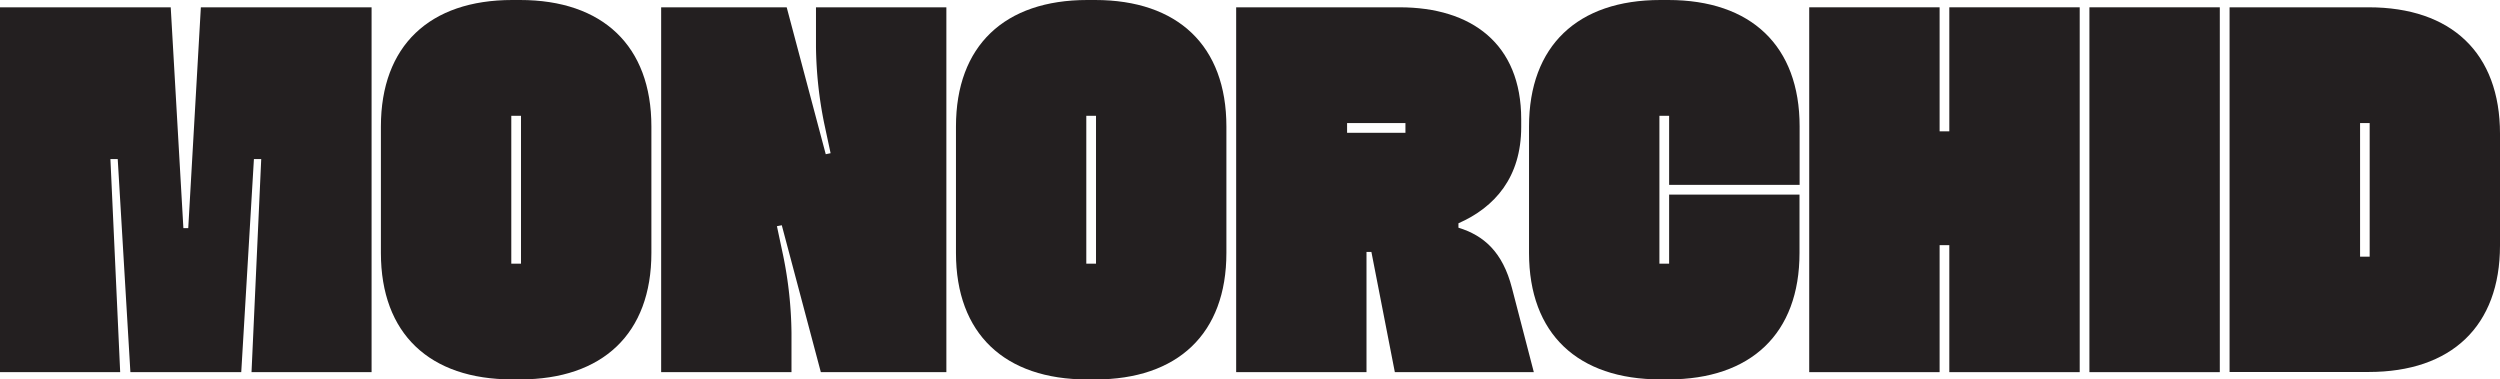 <?xml version="1.0" encoding="UTF-8"?> <svg xmlns="http://www.w3.org/2000/svg" viewBox="0 0 448.08 68.01"><defs><style>.cls-1{fill:#231f20;}</style></defs><g id="Layer_2" data-name="Layer 2"><g id="Layer_1-2" data-name="Layer 1"><path class="cls-1" d="M45.08,66.7l1.74-38.19H45.51L43.24,66.7H23.37L21.1,28.51H19.79L21.54,66.7H0V1.31H30.6l2.27,39.58h.87L36,1.31h30.6V66.7Z"></path><path class="cls-1" d="M68.27,45.34V22.67C68.27,8.2,77,0,91.81,0h1.4C108,0,116.75,8.2,116.75,22.67V45.34C116.75,59.81,108,68,93.21,68h-1.4C77,68,68.27,59.81,68.27,45.34Zm25.11,1.92V20.75H91.64V47.26Z"></path><path class="cls-1" d="M118.5,1.31H141l7,26.33.87-.18-1.14-5.31a72.66,72.66,0,0,1-1.48-13.78V1.31h23.37V66.7h-22.5l-7-26.33-.87.17,1.13,5.32a72.57,72.57,0,0,1,1.48,13.78V66.7H118.5Z"></path><path class="cls-1" d="M171.34,45.34V22.67C171.34,8.2,180.05,0,194.88,0h1.39c14.82,0,23.54,8.2,23.54,22.67V45.34c0,14.47-8.72,22.67-23.54,22.67h-1.39C180.05,68,171.34,59.81,171.34,45.34Zm25.1,1.92V20.75H194.7V47.26Z"></path><path class="cls-1" d="M221.56,1.31h29.29c12.9,0,21.8,6.54,21.8,20.05v1.4c0,9-4.71,14.38-11.25,17.26v.79c4.54,1.39,7.93,4.35,9.59,10.81l3.92,15.08H250L245.8,45.16h-.88V66.7H221.56ZM251.9,23.8V22.06H241.44V23.8Z"></path><path class="cls-1" d="M274.05,45.34V22.67C274.05,8.2,282.77,0,297.59,0H299c14.83,0,23.55,8.2,23.55,22.67V33.13H299.16V20.75h-1.74V47.26h1.74V34.88h23.37V45.34C322.53,59.81,313.81,68,299,68h-1.39C282.77,68,274.05,59.81,274.05,45.34Z"></path><path class="cls-1" d="M372.75,1.31V66.7H349.38V43.94h-1.74V66.7H324.27V1.31h23.37V23.54h1.74V1.31Z"></path><path class="cls-1" d="M374.49,1.31h23.37V66.7H374.49Z"></path><path class="cls-1" d="M399.61,1.31h24.93c14.82,0,23.54,8.19,23.54,22.67V44c0,14.47-8.72,22.67-23.54,22.67H399.61ZM424.72,46V22.06H423V46Z"></path></g></g></svg> 